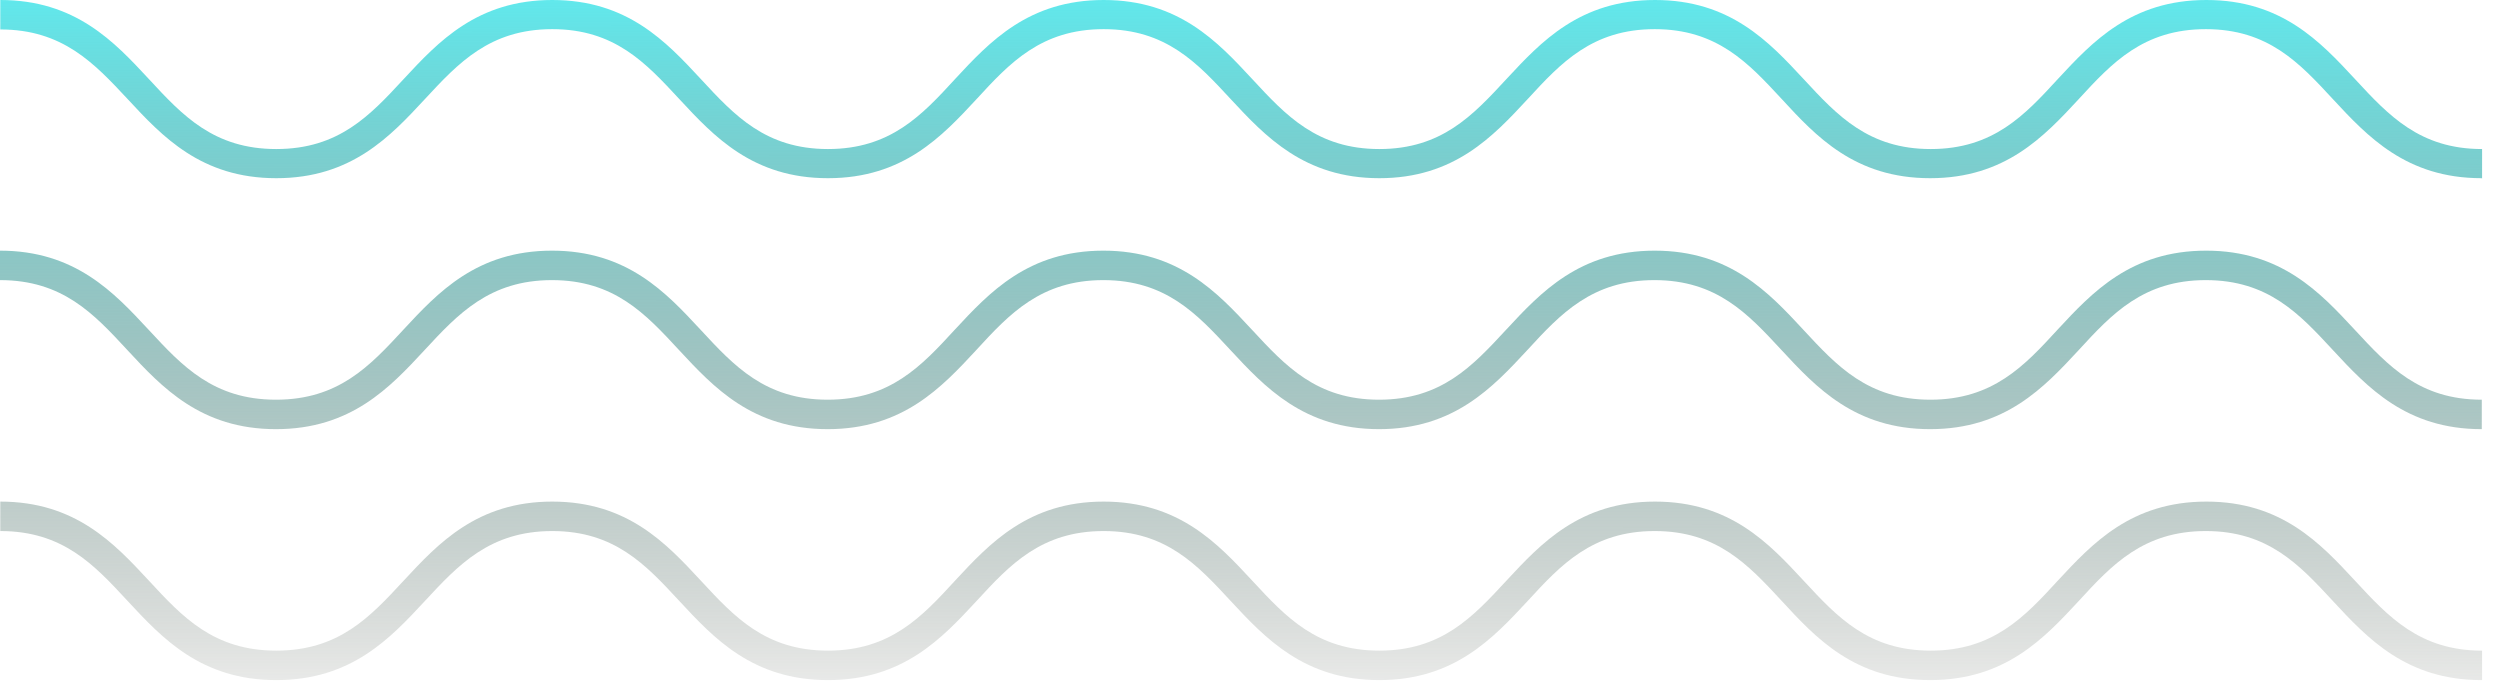 <svg width="133" height="37" viewBox="0 0 133 37" fill="none" xmlns="http://www.w3.org/2000/svg">
<path fill-rule="evenodd" clip-rule="evenodd" d="M124.119 5.283C125.949 7.253 128.017 9.48 132.016 9.48L132.047 9.496V7.929C128.733 7.929 127.072 6.136 125.306 4.229L125.293 4.215L125.277 4.197C123.448 2.227 121.38 0 117.38 0C113.381 0 111.313 2.227 109.484 4.197L109.467 4.215C107.712 6.127 106.036 7.929 102.714 7.929C99.4 7.929 97.739 6.136 95.973 4.229L95.96 4.215L95.943 4.197C94.114 2.227 92.046 0 88.047 0C84.048 0 81.98 2.227 80.151 4.197L80.134 4.215L80.121 4.229C78.355 6.136 76.694 7.929 73.38 7.929C70.067 7.929 68.406 6.136 66.64 4.229L66.627 4.215L66.61 4.197C64.781 2.227 62.713 0 58.714 0C54.715 0 52.647 2.227 50.817 4.197L50.801 4.215C49.046 6.127 47.369 7.929 44.047 7.929C40.733 7.929 39.072 6.136 37.306 4.229L37.294 4.215L37.277 4.197C35.447 2.227 33.38 0 29.38 0C25.381 0 23.313 2.227 21.484 4.197L21.467 4.215L21.454 4.229C19.689 6.135 18.028 7.929 14.698 7.929C11.368 7.929 9.707 6.135 7.942 4.229L7.929 4.215L7.912 4.197C6.083 2.227 4.015 0 0.016 0V1.567C3.331 1.567 5.008 3.362 6.775 5.254L6.785 5.265L6.802 5.283C8.631 7.253 10.699 9.48 14.698 9.48C18.697 9.48 20.765 7.253 22.594 5.283L22.611 5.265C24.382 3.353 26.058 1.551 29.38 1.551C32.694 1.551 34.355 3.345 36.121 5.251L36.134 5.265L36.151 5.283C37.98 7.253 40.048 9.48 44.047 9.48C48.046 9.48 50.114 7.253 51.943 5.283L51.96 5.265C53.715 3.353 55.392 1.551 58.714 1.551C62.028 1.551 63.689 3.345 65.454 5.251L65.467 5.265C67.301 7.239 69.385 9.48 73.38 9.48C77.364 9.48 79.432 7.253 81.261 5.283L81.278 5.265C83.033 3.353 84.709 1.551 88.031 1.551C91.345 1.551 93.006 3.345 94.772 5.251L94.785 5.265C96.603 7.239 98.671 9.48 102.682 9.48C106.682 9.48 108.75 7.253 110.579 5.283L110.595 5.265C112.35 3.353 114.027 1.551 117.349 1.551C120.663 1.551 122.324 3.345 124.09 5.251L124.103 5.265L124.119 5.283ZM132.016 22.831C128.016 22.831 125.949 20.604 124.119 18.634L124.103 18.616L124.09 18.602C122.324 16.695 120.663 14.902 117.349 14.902C114.027 14.902 112.35 16.704 110.595 18.616L110.579 18.634C108.749 20.604 106.681 22.831 102.682 22.831C98.683 22.831 96.615 20.604 94.786 18.634L94.769 18.616L94.756 18.602C92.99 16.695 91.33 14.902 88.016 14.902C84.694 14.902 83.017 16.704 81.262 18.616L81.245 18.634C79.416 20.604 77.348 22.831 73.365 22.831C69.369 22.831 67.285 20.59 65.452 18.616L65.439 18.602C63.673 16.695 62.012 14.902 58.698 14.902C55.376 14.902 53.699 16.704 51.944 18.616L51.928 18.634C50.099 20.604 48.031 22.831 44.031 22.831C40.032 22.831 37.964 20.604 36.135 18.634L36.118 18.616L36.105 18.602C34.34 16.695 32.679 14.902 29.365 14.902C26.043 14.902 24.366 16.704 22.595 18.616L22.579 18.634C20.75 20.604 18.681 22.831 14.682 22.831C10.683 22.831 8.615 20.604 6.786 18.634L6.769 18.616L6.756 18.602C4.991 16.695 3.33 14.902 0 14.902V13.335C3.999 13.335 6.067 15.562 7.896 17.532L7.913 17.55L7.926 17.564C9.692 19.47 11.353 21.264 14.682 21.264C18.012 21.264 19.673 19.47 21.439 17.564L21.452 17.55L21.468 17.532C23.297 15.562 25.366 13.335 29.365 13.335C33.364 13.335 35.432 15.562 37.261 17.532L37.278 17.55L37.291 17.564C39.056 19.47 40.718 21.264 44.031 21.264C47.353 21.264 49.03 19.462 50.785 17.55L50.802 17.532C52.631 15.562 54.699 13.335 58.698 13.335C62.697 13.335 64.765 15.562 66.594 17.532L66.611 17.55L66.624 17.564C68.39 19.47 70.051 21.264 73.365 21.264C76.679 21.264 78.34 19.47 80.105 17.564L80.118 17.55L80.135 17.532C81.964 15.562 84.032 13.335 88.031 13.335C92.031 13.335 94.099 15.562 95.928 17.532L95.944 17.55L95.957 17.564C97.723 19.47 99.384 21.264 102.698 21.264C106.02 21.264 107.697 19.462 109.452 17.55L109.468 17.532C111.298 15.562 113.366 13.335 117.365 13.335C121.364 13.335 123.432 15.562 125.261 17.532L125.278 17.55L125.291 17.564C127.057 19.47 128.717 21.264 132.031 21.264V22.831H132.016ZM132.016 36.181C128.017 36.181 125.949 33.954 124.119 31.984L124.103 31.966L124.09 31.952C122.324 30.046 120.663 28.252 117.349 28.252C114.027 28.252 112.35 30.054 110.595 31.966L110.579 31.984C108.75 33.954 106.682 36.181 102.682 36.181C98.671 36.181 96.603 33.94 94.785 31.966L94.772 31.952C93.006 30.046 91.345 28.252 88.031 28.252C84.709 28.252 83.033 30.054 81.278 31.966L81.261 31.984C79.432 33.954 77.364 36.181 73.38 36.181C69.385 36.181 67.301 33.94 65.467 31.966L65.454 31.952C63.689 30.046 62.028 28.252 58.714 28.252C55.392 28.252 53.715 30.054 51.96 31.966L51.943 31.984C50.114 33.954 48.046 36.181 44.047 36.181C40.048 36.181 37.98 33.954 36.151 31.984L36.134 31.966L36.121 31.952C34.355 30.046 32.694 28.252 29.38 28.252C26.058 28.252 24.382 30.054 22.611 31.966L22.594 31.984C20.765 33.954 18.697 36.181 14.698 36.181C10.699 36.181 8.631 33.954 6.802 31.984L6.785 31.966L6.772 31.952C5.006 30.046 3.345 28.252 0.016 28.252V26.685C4.015 26.685 6.083 28.912 7.912 30.882L7.929 30.9L7.942 30.914C9.707 32.821 11.368 34.614 14.698 34.614C18.028 34.614 19.689 32.821 21.454 30.914L21.467 30.9L21.484 30.882C23.313 28.912 25.381 26.685 29.38 26.685C33.38 26.685 35.447 28.912 37.277 30.882L37.294 30.9L37.306 30.914C39.072 32.821 40.733 34.614 44.047 34.614C47.369 34.614 49.046 32.812 50.801 30.9L50.817 30.882C52.647 28.912 54.715 26.685 58.714 26.685C62.713 26.685 64.781 28.912 66.61 30.882L66.627 30.9L66.64 30.914C68.406 32.821 70.067 34.614 73.38 34.614C76.694 34.614 78.355 32.821 80.121 30.914L80.134 30.9L80.151 30.882C81.98 28.912 84.048 26.685 88.047 26.685C92.046 26.685 94.114 28.912 95.943 30.882L95.96 30.9L95.973 30.914C97.739 32.821 99.4 34.614 102.714 34.614C106.036 34.614 107.712 32.812 109.467 30.9L109.484 30.882C111.313 28.912 113.381 26.685 117.38 26.685C121.38 26.685 123.448 28.912 125.277 30.882L125.293 30.9L125.306 30.914C127.072 32.821 128.733 34.614 132.047 34.614V36.181H132.016Z" fill="url(#paint0_linear_1_608)"/>
<defs>
<linearGradient id="paint0_linear_1_608" x1="66.031" y1="-7.86318e-09" x2="66.016" y2="41" gradientUnits="userSpaceOnUse">
<stop stop-color="#61E8EC"/>
<stop offset="1" stop-color="#362D1F" stop-opacity="0"/>
</linearGradient>
</defs>
</svg>
